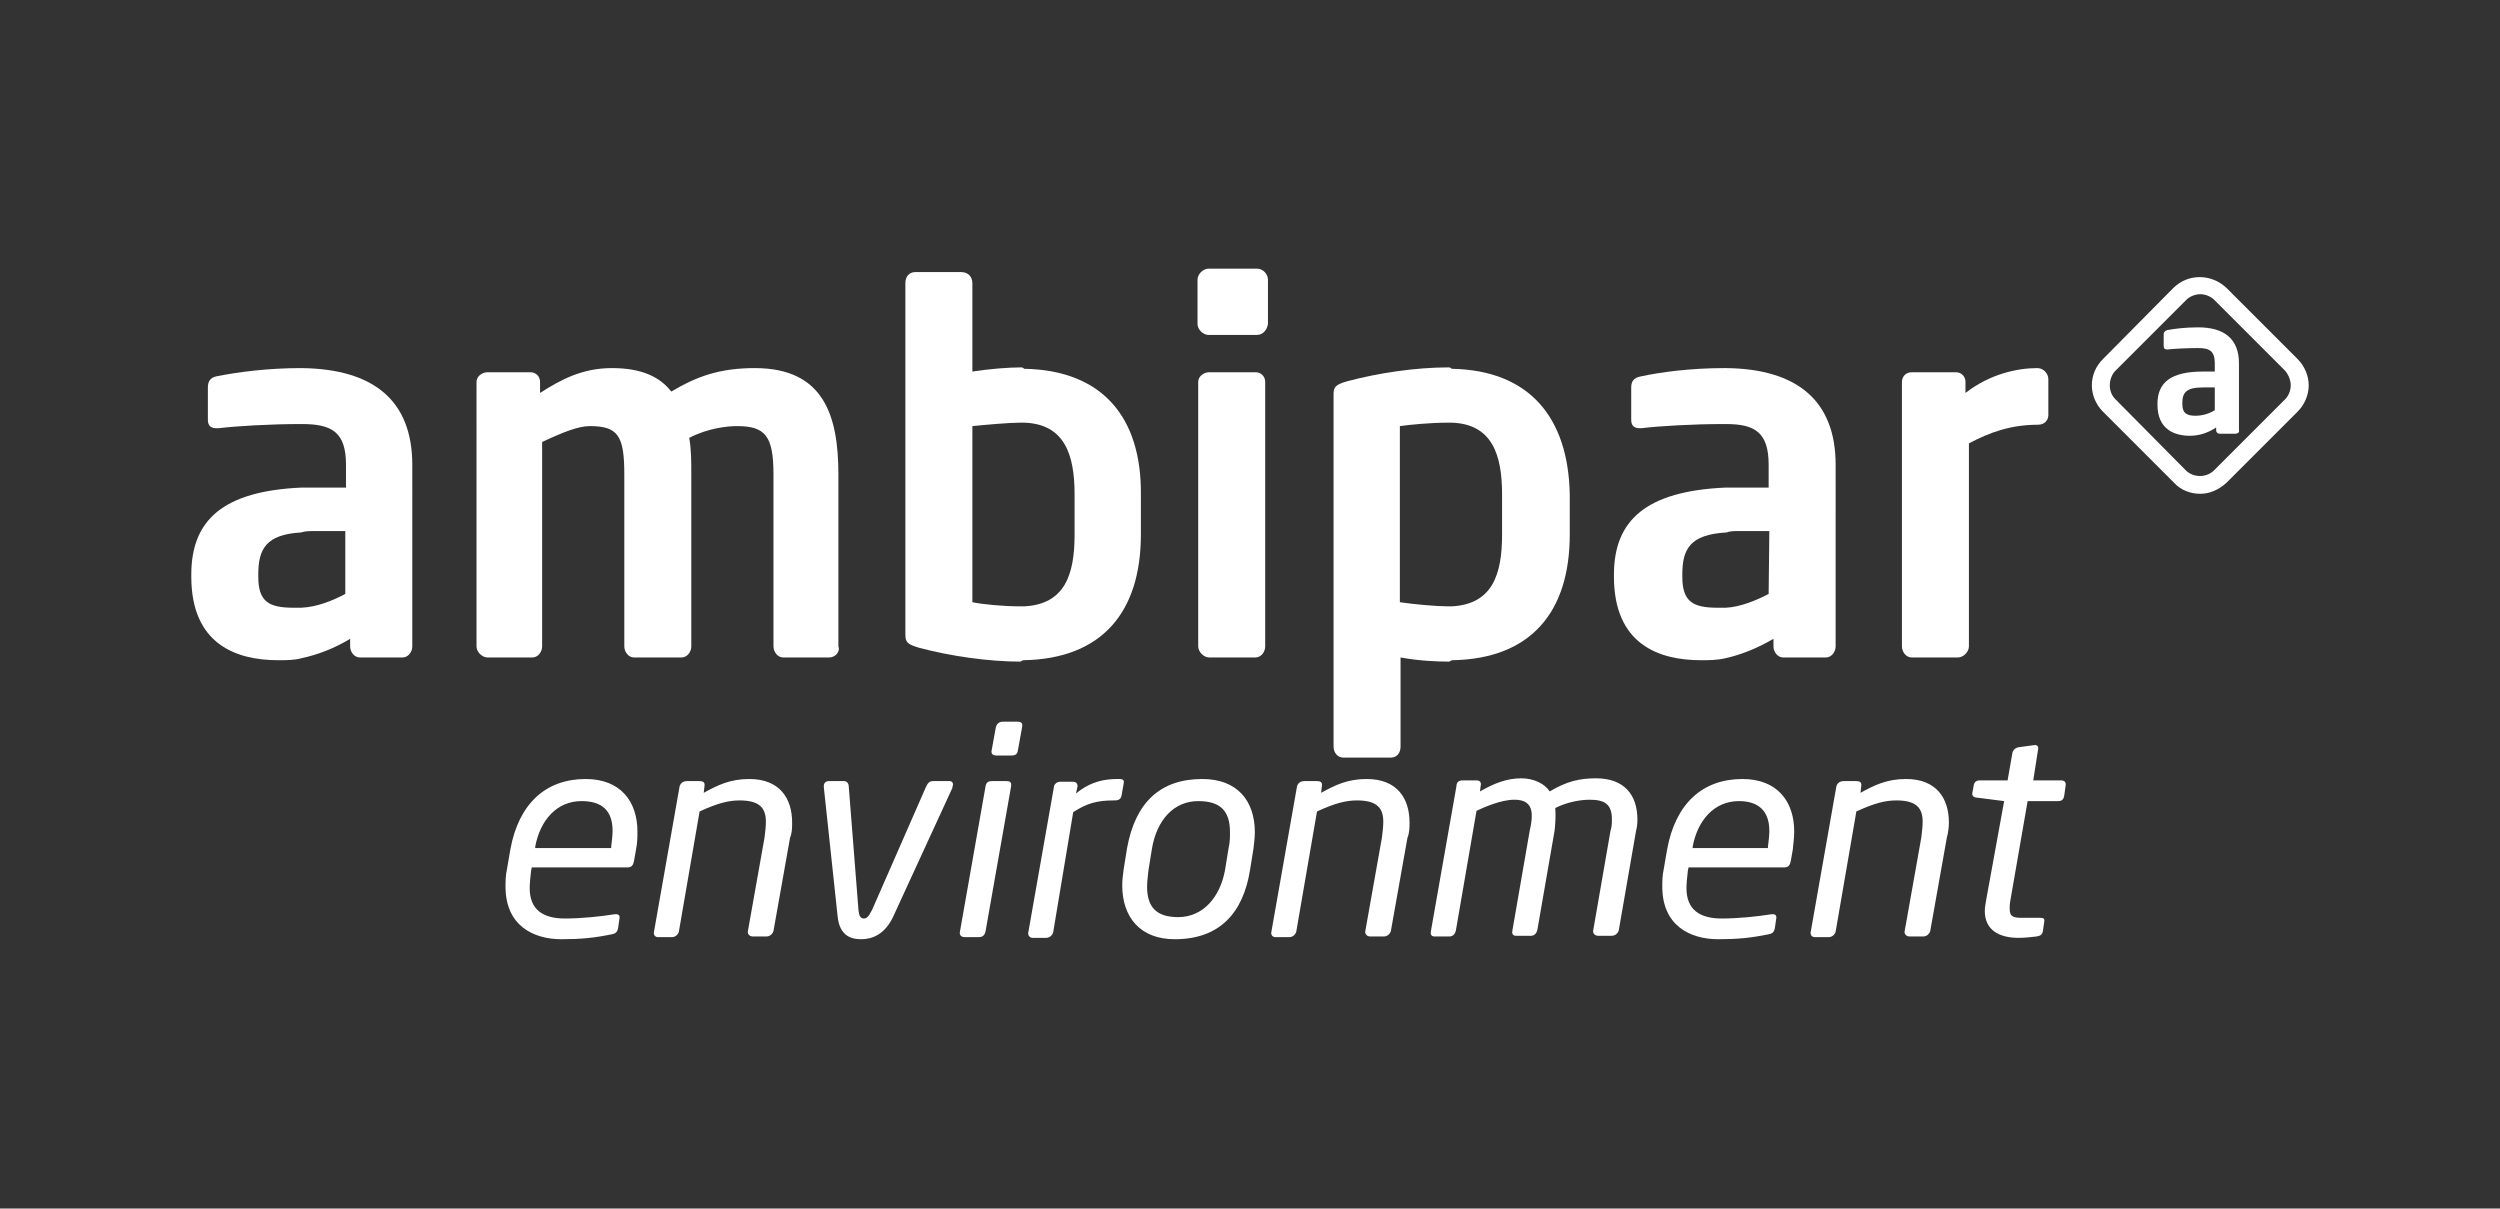 <svg xmlns="http://www.w3.org/2000/svg" xmlns:xlink="http://www.w3.org/1999/xlink" id="Camada_1" x="0px" y="0px" viewBox="0 0 362 175" style="enable-background:new 0 0 362 175;" xml:space="preserve"><rect x="0" y="0" width="362" height="175" fill="#333333" stroke="none"/><style type="text/css">	.st0{fill:#FFFFFF;}</style><g>	<path class="st0" d="M50,86c-1.7,0.9-4,1.9-6.4,2h-1.1c-3.6,0-5.1-0.9-5.1-4.5v-0.3c0-3.7,1.1-5.8,6.2-6.1c0.6-0.2,1.2-0.2,1.9-0.2  H50C50,76.9,50,86,50,86z M43.6,53.3c-5,0-9.3,0.6-12.3,1.2c-0.9,0.2-1.2,0.8-1.2,1.6v4.7c0,0.9,0.5,1.2,1.2,1.2h0.4  c2.5-0.3,7.3-0.6,12-0.6c4.4,0,6.4,1.2,6.4,5.9v3.3h-4.5h-1.9c-11.4,0.5-16,4.7-16,12.6v0.3c0,9.8,6.5,12.1,12.6,12.1  c1.2,0,2.3,0,3.4-0.3c2.3-0.5,4.7-1.4,7-2.8v1.1c0,0.8,0.6,1.6,1.4,1.6h6.2c0.8,0,1.4-0.8,1.4-1.6V67.3  C59.7,58,54.1,53.4,43.6,53.3"></path>	<path class="st0" d="M120.1,95.2h-6.7c-0.8,0-1.4-0.8-1.4-1.6V68.7c0-5.6-1.2-7-5.3-7c-1.4,0-4.2,0.3-6.9,1.7  c0.3,1.7,0.3,3.4,0.3,5.3v24.9c0,0.8-0.6,1.6-1.4,1.6h-6.9c-0.8,0-1.4-0.8-1.4-1.6V68.7c0-5.6-0.9-7-5-7c-1.6,0-3.7,0.8-6.9,2.3  v29.6c0,0.8-0.6,1.6-1.4,1.6h-6.5c-0.8,0-1.6-0.8-1.6-1.6V55.3c0-0.8,0.8-1.4,1.6-1.4h6.2c0.8,0,1.4,0.6,1.4,1.4v1.6  c3.1-2,6.2-3.6,10.4-3.6c4.2,0,6.9,1.2,8.6,3.4c3.7-2.2,7-3.4,12.1-3.4c10,0,12.1,6.9,12.1,15.4v24.9  C121.7,94.4,120.9,95.2,120.1,95.2"></path>	<path class="st0" d="M155.6,77.4c0,5.8-1.4,10.1-7.3,10.4h-0.5c-2.6,0-5.6-0.3-7-0.6V61.7c2-0.2,5.3-0.5,7-0.5h0.5  c5.9,0.2,7.3,4.7,7.3,10.4V77.4z M148.3,53.4c-0.2-0.2-0.3-0.2-0.5-0.2c-1.7,0-4.4,0.2-7,0.6V41c0-0.9-0.6-1.6-1.6-1.6h-6.7  c-0.8,0-1.4,0.6-1.4,1.6v50.9c0,1.1,0.3,1.4,2,1.9c4.5,1.2,10,2,14.6,2c0.2,0,0.3-0.2,0.5-0.2c11.4-0.2,17-7,17-18.2v-5.8  C165.3,60.5,159.7,53.6,148.3,53.4"></path>	<path class="st0" d="M181.8,95.2h-6.7c-0.8,0-1.6-0.8-1.6-1.6V55.3c0-0.8,0.8-1.4,1.6-1.4h6.7c0.8,0,1.4,0.6,1.4,1.4v38.3  C183.2,94.4,182.6,95.2,181.8,95.2 M182,48.5h-7c-0.8,0-1.6-0.8-1.6-1.6v-6.4c0-0.8,0.8-1.6,1.6-1.6h7c0.9,0,1.6,0.8,1.6,1.6v6.4  C183.5,47.7,182.9,48.5,182,48.5"></path>	<path class="st0" d="M217.5,77.4c0,5.8-1.4,10.1-7.3,10.4h-0.5c-1.7,0-5-0.3-7-0.6V61.7c1.4-0.2,4.4-0.5,7-0.5h0.5  c5.9,0.2,7.3,4.7,7.3,10.4V77.4z M210.2,53.4c-0.2-0.2-0.3-0.2-0.5-0.2c-4.7,0-10.1,0.8-14.6,2c-1.7,0.5-2,0.8-2,1.9v51  c0,0.9,0.6,1.6,1.4,1.6h6.9c0.8,0,1.4-0.6,1.4-1.6V95.2c2.7,0.5,5.3,0.6,7,0.6c0.2,0,0.3-0.2,0.5-0.2c11.4-0.2,17-7,17-18.2v-5.8  C227.1,60.5,221.5,53.6,210.2,53.4"></path>	<path class="st0" d="M256.1,86c-1.7,0.9-4.1,1.9-6.2,2h-1.2c-3.6,0-5.1-0.9-5.1-4.5v-0.3c0-3.7,1.1-5.8,6.4-6.1  c0.5-0.2,1.1-0.2,1.7-0.2h4.5L256.1,86L256.1,86z M249.9,53.3h-0.2c-5,0-9.3,0.6-12.1,1.2c-1.1,0.2-1.4,0.8-1.4,1.6v4.7  c0,0.9,0.5,1.2,1.2,1.2h0.3c2.5-0.3,7.3-0.6,12-0.6h0.2c4.2,0,6.2,1.2,6.2,5.9v3.3h-4.5h-1.7c-11.5,0.5-16.2,4.7-16.2,12.6v0.3  c0,9.8,6.5,12.1,12.6,12.1c1.2,0,2.3,0,3.6-0.3c2.2-0.5,4.5-1.4,6.9-2.8v1.1c0,0.8,0.6,1.6,1.4,1.6h6.2c0.8,0,1.4-0.8,1.4-1.6V67.3  C265.8,58,260.2,53.4,249.9,53.3"></path>	<path class="st0" d="M295.1,61.5c-3.9,0-7,1.1-10,2.7v29.4c0,0.8-0.8,1.6-1.6,1.6h-6.7c-0.8,0-1.4-0.8-1.4-1.6V55.3  c0-0.8,0.6-1.4,1.4-1.4h6.4c0.8,0,1.4,0.6,1.4,1.4v1.6c3.6-2.8,7.6-3.6,10.4-3.6c0.9,0,1.6,0.8,1.6,1.6v5.2  C296.6,60.9,296,61.5,295.1,61.5"></path>	<path class="st0" d="M320.7,56.1H319c-2.5,0-3,0.8-3,2.3v0.1c0,1.3,0.6,1.7,1.9,1.7c1,0,2-0.3,2.8-0.8L320.7,56.1L320.7,56.1z   M323.7,62.8h-2.3c-0.3,0-0.5-0.2-0.5-0.5v-0.4c-1.2,0.8-2.5,1.2-3.8,1.2c-2.2,0-4.7-0.9-4.7-4.5v-0.1c0-3.1,1.9-4.7,6.6-4.7h1.7  v-1.2c0-1.8-0.8-2.2-2.4-2.2c-1.7,0-3.5,0.1-4.4,0.2h-0.1c-0.3,0-0.5-0.1-0.5-0.5v-1.7c0-0.3,0.2-0.5,0.5-0.6  c1.1-0.2,2.6-0.4,4.5-0.4c3.8,0,5.9,1.7,5.9,5.2v9.7C324.3,62.6,324,62.8,323.7,62.8"></path>	<path class="st0" d="M318.6,42.6c-0.7,0-1.5,0.3-2,0.8l-10.3,10.3c-0.5,0.5-0.8,1.3-0.8,2.1s0.3,1.5,0.8,2l10.2,10.3  c1.1,1.1,3,1.1,4.1,0l10.3-10.3c0.5-0.5,0.8-1.3,0.8-2s-0.3-1.5-0.8-2.1l-10.3-10.3C320.1,42.9,319.3,42.6,318.6,42.6 M318.6,71.5  c-1.4,0-2.8-0.5-3.8-1.6l-10.3-10.3c-1-1-1.6-2.4-1.6-3.8c0-1.5,0.6-2.8,1.6-3.8l10.2-10.3c2.1-2.1,5.5-2.1,7.7,0L332.7,52  c1,1,1.6,2.4,1.6,3.8c0,1.4-0.6,2.8-1.6,3.8l-10.3,10.3C321.3,70.9,320,71.5,318.6,71.5"></path>	<path class="st0" d="M92.3,120.4c0-4.3-2.4-7.6-7.5-7.6c-5.8,0-9.7,3.6-10.9,10.2l-0.5,2.9c-0.2,0.9-0.2,1.8-0.2,2.5  c0,5.6,4,7.6,8.1,7.6c2.8,0,4.8-0.2,7.2-0.7c0.7-0.1,0.9-0.4,1-0.9l0.2-1.4c0.1-0.5-0.2-0.7-0.8-0.6c-1.9,0.3-4.7,0.6-7.1,0.6  c-3.2,0-5.1-1.3-5.1-4.4c0-0.7,0.1-1.6,0.2-2.5l0.1-0.5h13.9c0.6,0,0.8-0.4,0.9-0.9l0.3-1.7C92.3,122,92.3,121.2,92.3,120.4   M88.7,120.3c0,0.7-0.1,1.4-0.2,2.3v0.2h-11v-0.2c0.7-3.8,3.1-6.6,6.7-6.6C87.2,116,88.7,117.4,88.7,120.3 M114.7,119.1  c0-3.5-1.8-6.3-6.2-6.3c-2.8,0-4.6,0.9-6.6,2l0.1-0.9c0.1-0.6-0.1-0.8-0.8-0.8h-1.7c-0.7,0-1,0.4-1.1,0.8l-3.7,21  c-0.1,0.4,0.1,0.8,0.6,0.8h2c0.5,0,0.9-0.4,1-0.8l3-17.4c2.6-1.2,4.2-1.6,5.8-1.6c3,0,3.8,1.2,3.8,3.1c0,0.7-0.1,1.5-0.2,2.3  l-2.4,13.5c-0.1,0.4,0.2,0.8,0.7,0.8h2c0.5,0,0.9-0.4,1-0.8l2.4-13.5C114.7,120.6,114.7,119.8,114.7,119.1 M138,113.6  c0-0.3-0.2-0.5-0.5-0.5h-2.3c-0.6,0-0.8,0.2-1.1,0.8l-7.8,17.8c-0.5,1-0.8,1.3-1.2,1.3s-0.7-0.2-0.8-1.3l-1.4-17.8  c0-0.5-0.3-0.8-0.7-0.8h-2.1c-0.5,0-0.9,0.2-0.8,1l2,18.7c0.3,2.6,1.8,3.2,3.4,3.2c1.6,0,3.4-0.7,4.6-3.2l8.6-18.7  C137.9,113.9,138,113.7,138,113.6 M145.2,104.5c-0.6,0-0.9,0.4-1,0.8l-0.6,3.3c-0.1,0.4,0,0.8,0.7,0.8h2.1c0.7,0,0.9-0.2,1-0.8  l0.6-3.3c0.1-0.6-0.1-0.8-0.7-0.8H145.2z M143.7,113.1c-0.5,0-0.9,0.1-1,0.8l-3.7,21c-0.1,0.4,0.1,0.8,0.7,0.8h2  c0.7,0,0.9-0.4,1-0.8l3.7-21c0.1-0.7-0.2-0.8-0.7-0.8H143.7z M155.4,117.6c2-1.3,3.5-1.7,5.9-1.7h0.1c0.6,0,0.9-0.2,1-0.7l0.3-1.7  c0.1-0.5,0-0.7-0.7-0.7h-0.1c-1.9,0-3.9,0.3-6.1,2.1l0.2-0.9c0.1-0.4-0.1-0.8-0.6-0.8h-1.9c-0.5,0-0.9,0.4-0.9,0.8l-3.7,21  c-0.1,0.4,0.2,0.8,0.6,0.8h2c0.5,0,0.9-0.4,1-0.8L155.4,117.6z M181.7,120.5c0-4.5-2.5-7.7-7.6-7.7c-6.1,0-9.7,3.4-10.9,10  l-0.5,3.1c-0.1,0.8-0.2,1.5-0.2,2.3c0,4.6,2.6,7.8,7.6,7.8c6.5,0,9.9-3.8,10.9-10l0.5-3.1C181.6,122,181.7,121.3,181.7,120.5   M178.1,120.5c0,0.7,0,1.5-0.2,2.3l-0.5,3.1c-0.7,4-3.2,6.9-6.8,6.9c-3.2,0-4.5-1.5-4.5-4.4c0-0.7,0.1-1.5,0.2-2.4l0.5-3.1  c0.7-4.2,3.2-6.9,6.7-6.9C176.8,116,178.1,117.5,178.1,120.5 M204.1,119.1c0-3.5-1.8-6.3-6.2-6.3c-2.8,0-4.6,0.9-6.6,2l0.1-0.9  c0.1-0.6-0.1-0.8-0.8-0.8h-1.7c-0.7,0-1,0.4-1.1,0.8l-3.7,21c-0.1,0.4,0.1,0.8,0.6,0.8h2c0.5,0,0.9-0.4,1-0.8l3-17.4  c2.6-1.2,4.2-1.6,5.8-1.6c3,0,3.8,1.2,3.8,3.1c0,0.7-0.1,1.5-0.2,2.3l-2.4,13.5c-0.1,0.4,0.2,0.8,0.7,0.8h2c0.5,0,0.9-0.4,1-0.8  l2.4-13.5C204.1,120.6,204.1,119.8,204.1,119.1 M237.1,118.7c0-3.6-1.9-6-6-6c-2.3,0-4.2,0.4-6.7,1.9c-0.7-1.1-2.3-1.9-4.1-1.9  c-2.1,0-3.9,0.7-6,1.9l0.1-0.8c0.1-0.4,0-0.8-0.6-0.8h-2c-0.7,0-0.9,0.4-0.9,0.8l-3.7,21c-0.1,0.4,0,0.8,0.5,0.8h2.2  c0.5,0,0.8-0.4,0.9-0.8l3-17.4c1.1-0.5,3.5-1.6,5.5-1.6c1.4,0,2.5,0.5,2.5,2.3c0,0.7-0.1,1.3-0.3,2.2l-2.5,14.4  c-0.1,0.4,0,0.8,0.5,0.8h2.2c0.5,0,0.8-0.4,0.9-0.8l2.5-14.4c0.1-0.7,0.2-2.4,0.1-3.3c1.8-0.9,3.7-1.2,5-1.2c2.2,0,3.2,0.7,3.2,2.8  c0,0.5,0,1.1-0.2,1.7l-2.5,14.4c-0.1,0.4,0.2,0.8,0.7,0.8h2c0.5,0,0.9-0.4,1-0.8l2.5-14.4C237,119.9,237.1,119.4,237.1,118.7   M259.8,120.4c0-4.3-2.4-7.6-7.5-7.6c-5.8,0-9.7,3.6-10.9,10.2l-0.5,2.9c-0.2,0.9-0.2,1.8-0.2,2.5c0,5.6,4,7.6,8.1,7.6  c2.8,0,4.8-0.2,7.2-0.7c0.7-0.1,0.9-0.4,1-0.9l0.2-1.4c0.1-0.5-0.2-0.7-0.8-0.6c-1.9,0.3-4.7,0.6-7.1,0.6c-3.2,0-5.1-1.3-5.1-4.4  c0-0.7,0.1-1.6,0.2-2.5l0.1-0.5h13.9c0.6,0,0.8-0.4,0.9-0.9l0.3-1.7C259.7,122,259.8,121.2,259.8,120.4 M256.2,120.3  c0,0.7-0.1,1.4-0.2,2.3v0.2h-10.9v-0.2c0.7-3.8,3.1-6.6,6.7-6.6C254.6,116,256.2,117.4,256.2,120.3 M282.2,119.1  c0-3.5-1.8-6.3-6.2-6.3c-2.8,0-4.6,0.9-6.6,2l0.1-0.9c0.1-0.6-0.1-0.8-0.8-0.8H267c-0.7,0-1,0.4-1.1,0.8l-3.7,21  c-0.1,0.4,0.1,0.8,0.6,0.8h2c0.5,0,0.9-0.4,1-0.8l3-17.4c2.6-1.2,4.2-1.6,5.8-1.6c3,0,3.8,1.2,3.8,3.1c0,0.7-0.1,1.5-0.2,2.3  l-2.4,13.5c-0.1,0.4,0.2,0.8,0.7,0.8h2c0.5,0,0.9-0.4,1-0.8l2.4-13.5C282.1,120.6,282.2,119.8,282.2,119.1 M294.4,113.1l0.7-4.5  c0.1-0.4,0-0.8-0.6-0.7l-2.2,0.3c-0.5,0.1-0.8,0.4-0.9,0.8l-0.7,4h-4c-0.5,0-0.8,0.2-0.9,0.7l-0.2,1.1c-0.1,0.4,0.2,0.7,0.7,0.7  l3.9,0.5l-2.6,14.3c-0.1,0.7-0.2,1.1-0.2,1.6c0,2.8,2.1,3.9,4.9,3.9c0.8,0,1.8-0.1,2.6-0.2c0.6-0.1,0.8-0.3,0.9-0.7l0.2-1.4  c0.1-0.5-0.1-0.6-0.6-0.6h-2.5c-1.3,0-1.9-0.1-1.9-1.3c0-0.3,0-0.7,0.1-1.2l2.5-14.4h4.4c0.4,0,0.8-0.1,0.9-0.8l0.2-1.4  c0.1-0.6-0.2-0.8-0.7-0.8h-4V113.1z"></path></g></svg>